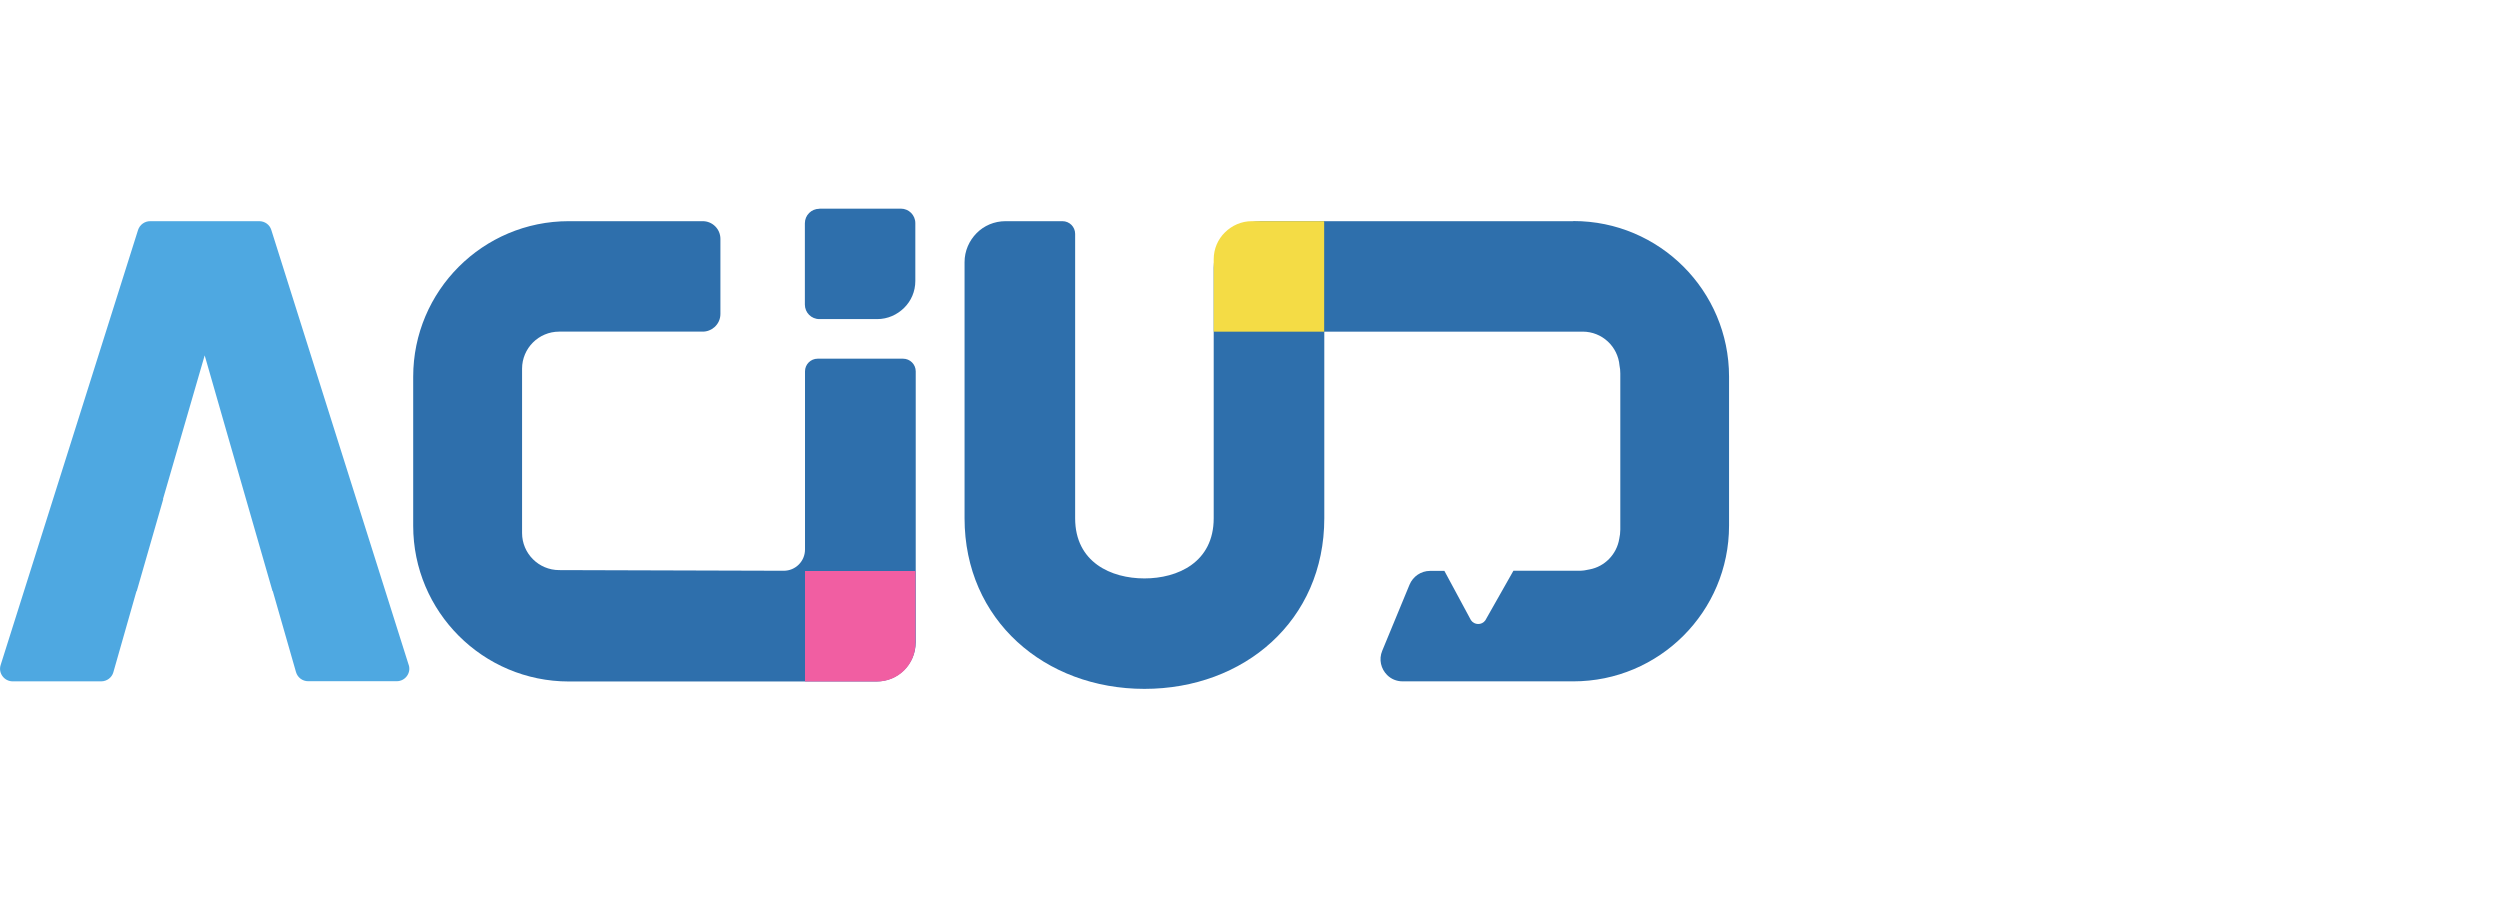 <?xml version="1.0" encoding="UTF-8"?><svg id="Capa_1" xmlns="http://www.w3.org/2000/svg" viewBox="0 0 189.44 68"><defs><style>.cls-1{fill:#f4dc45;}.cls-1,.cls-2,.cls-3,.cls-4{stroke-width:0px;}.cls-2{fill:#4ea8e1;}.cls-3{fill:#f15ea2;}.cls-4{fill:#2e6fac;}</style></defs><path class="cls-4" d="M119.2,16.76h-18.86c-.74,0-1.34.6-1.34,1.34v5.69c0,.74.6,1.34,1.34,1.34h19.59c1.47,0,2.67,1.13,2.79,2.57.04.19.06.38.06.59v11.84c0,.24-.03.48-.08.7-.19,1.17-1.1,2.11-2.26,2.32-.25.06-.51.1-.78.1h-4.98l-2.13,3.76c-.27.38-.84.36-1.09-.02l-2.01-3.73h-1.09c-.68,0-1.29.42-1.55,1.04l-2.07,5.01c-.28.67-.09,1.38.37,1.84.3.3.71.48,1.18.48h12.93c6.51,0,11.8-5.28,11.8-11.8v-11.29c0-6.51-5.28-11.79-11.79-11.79Z"/><path class="cls-4" d="M95.5,16.76h4.85v22.51c0,7.77-6.09,12.93-13.63,12.93s-13.63-5.21-13.63-12.93v-19.4c0-.86.35-1.63.91-2.2s1.34-.91,2.2-.91h4.31c.53,0,.96.43.96.96v21.55c0,3.35,2.74,4.56,5.25,4.56s5.25-1.21,5.25-4.56v-18.98c0-1.95,1.58-3.52,3.52-3.52Z"/><path class="cls-4" d="M68.41,27.18h-6.45c-.53,0-.96.43-.96.96v13.5c0,.89-.72,1.61-1.61,1.61l-17.02-.05c-1.55,0-2.81-1.26-2.81-2.81v-12.45c0-1.55,1.26-2.81,2.81-2.81h10.88c.34,0,.65-.13.89-.34.28-.25.45-.6.45-1v-5.69c0-.74-.6-1.34-1.34-1.34h-10.15c-6.51,0-11.79,5.28-11.79,11.79v11.29c0,6.51,5.28,11.8,11.8,11.8h23.3c1.64,0,2.98-1.33,2.98-2.98v-20.52c0-.53-.43-.96-.96-.96Z"/><path class="cls-1" d="M100.34,25.13h-8.37v-5.48c0-.8.32-1.52.85-2.04s1.24-.85,2.04-.85h5.48v8.37Z"/><path class="cls-3" d="M63.89,43.26h5.48v8.37h-8.37v-5.48c0-1.59,1.29-2.89,2.89-2.89Z" transform="translate(130.37 94.9) rotate(180)"/><path class="cls-2" d="M30.97,50.39l-5.45-17.25-4.96-15.71c-.12-.4-.49-.67-.92-.67h-8.26c-.42,0-.79.27-.92.67l-4.96,15.71L.05,50.39c-.2.61.27,1.24.91,1.24h6.71c.43,0,.81-.29.92-.69l1.75-6.14h.02l2.01-6.98h-.02l1.36-4.69,1.8-6.2,1.78,6.2,3.36,11.66h.02l1.76,6.14c.12.41.49.69.92.69h6.71c.65,0,1.11-.63.91-1.24Z"/><path class="cls-4" d="M62.1,15.81h6.16c.61,0,1.1.49,1.1,1.1v4.38c0,.8-.32,1.52-.85,2.04s-1.24.85-2.04.85h-4.38c-.61,0-1.1-.49-1.1-1.1v-6.16c0-.61.49-1.1,1.1-1.1Z"/></svg>